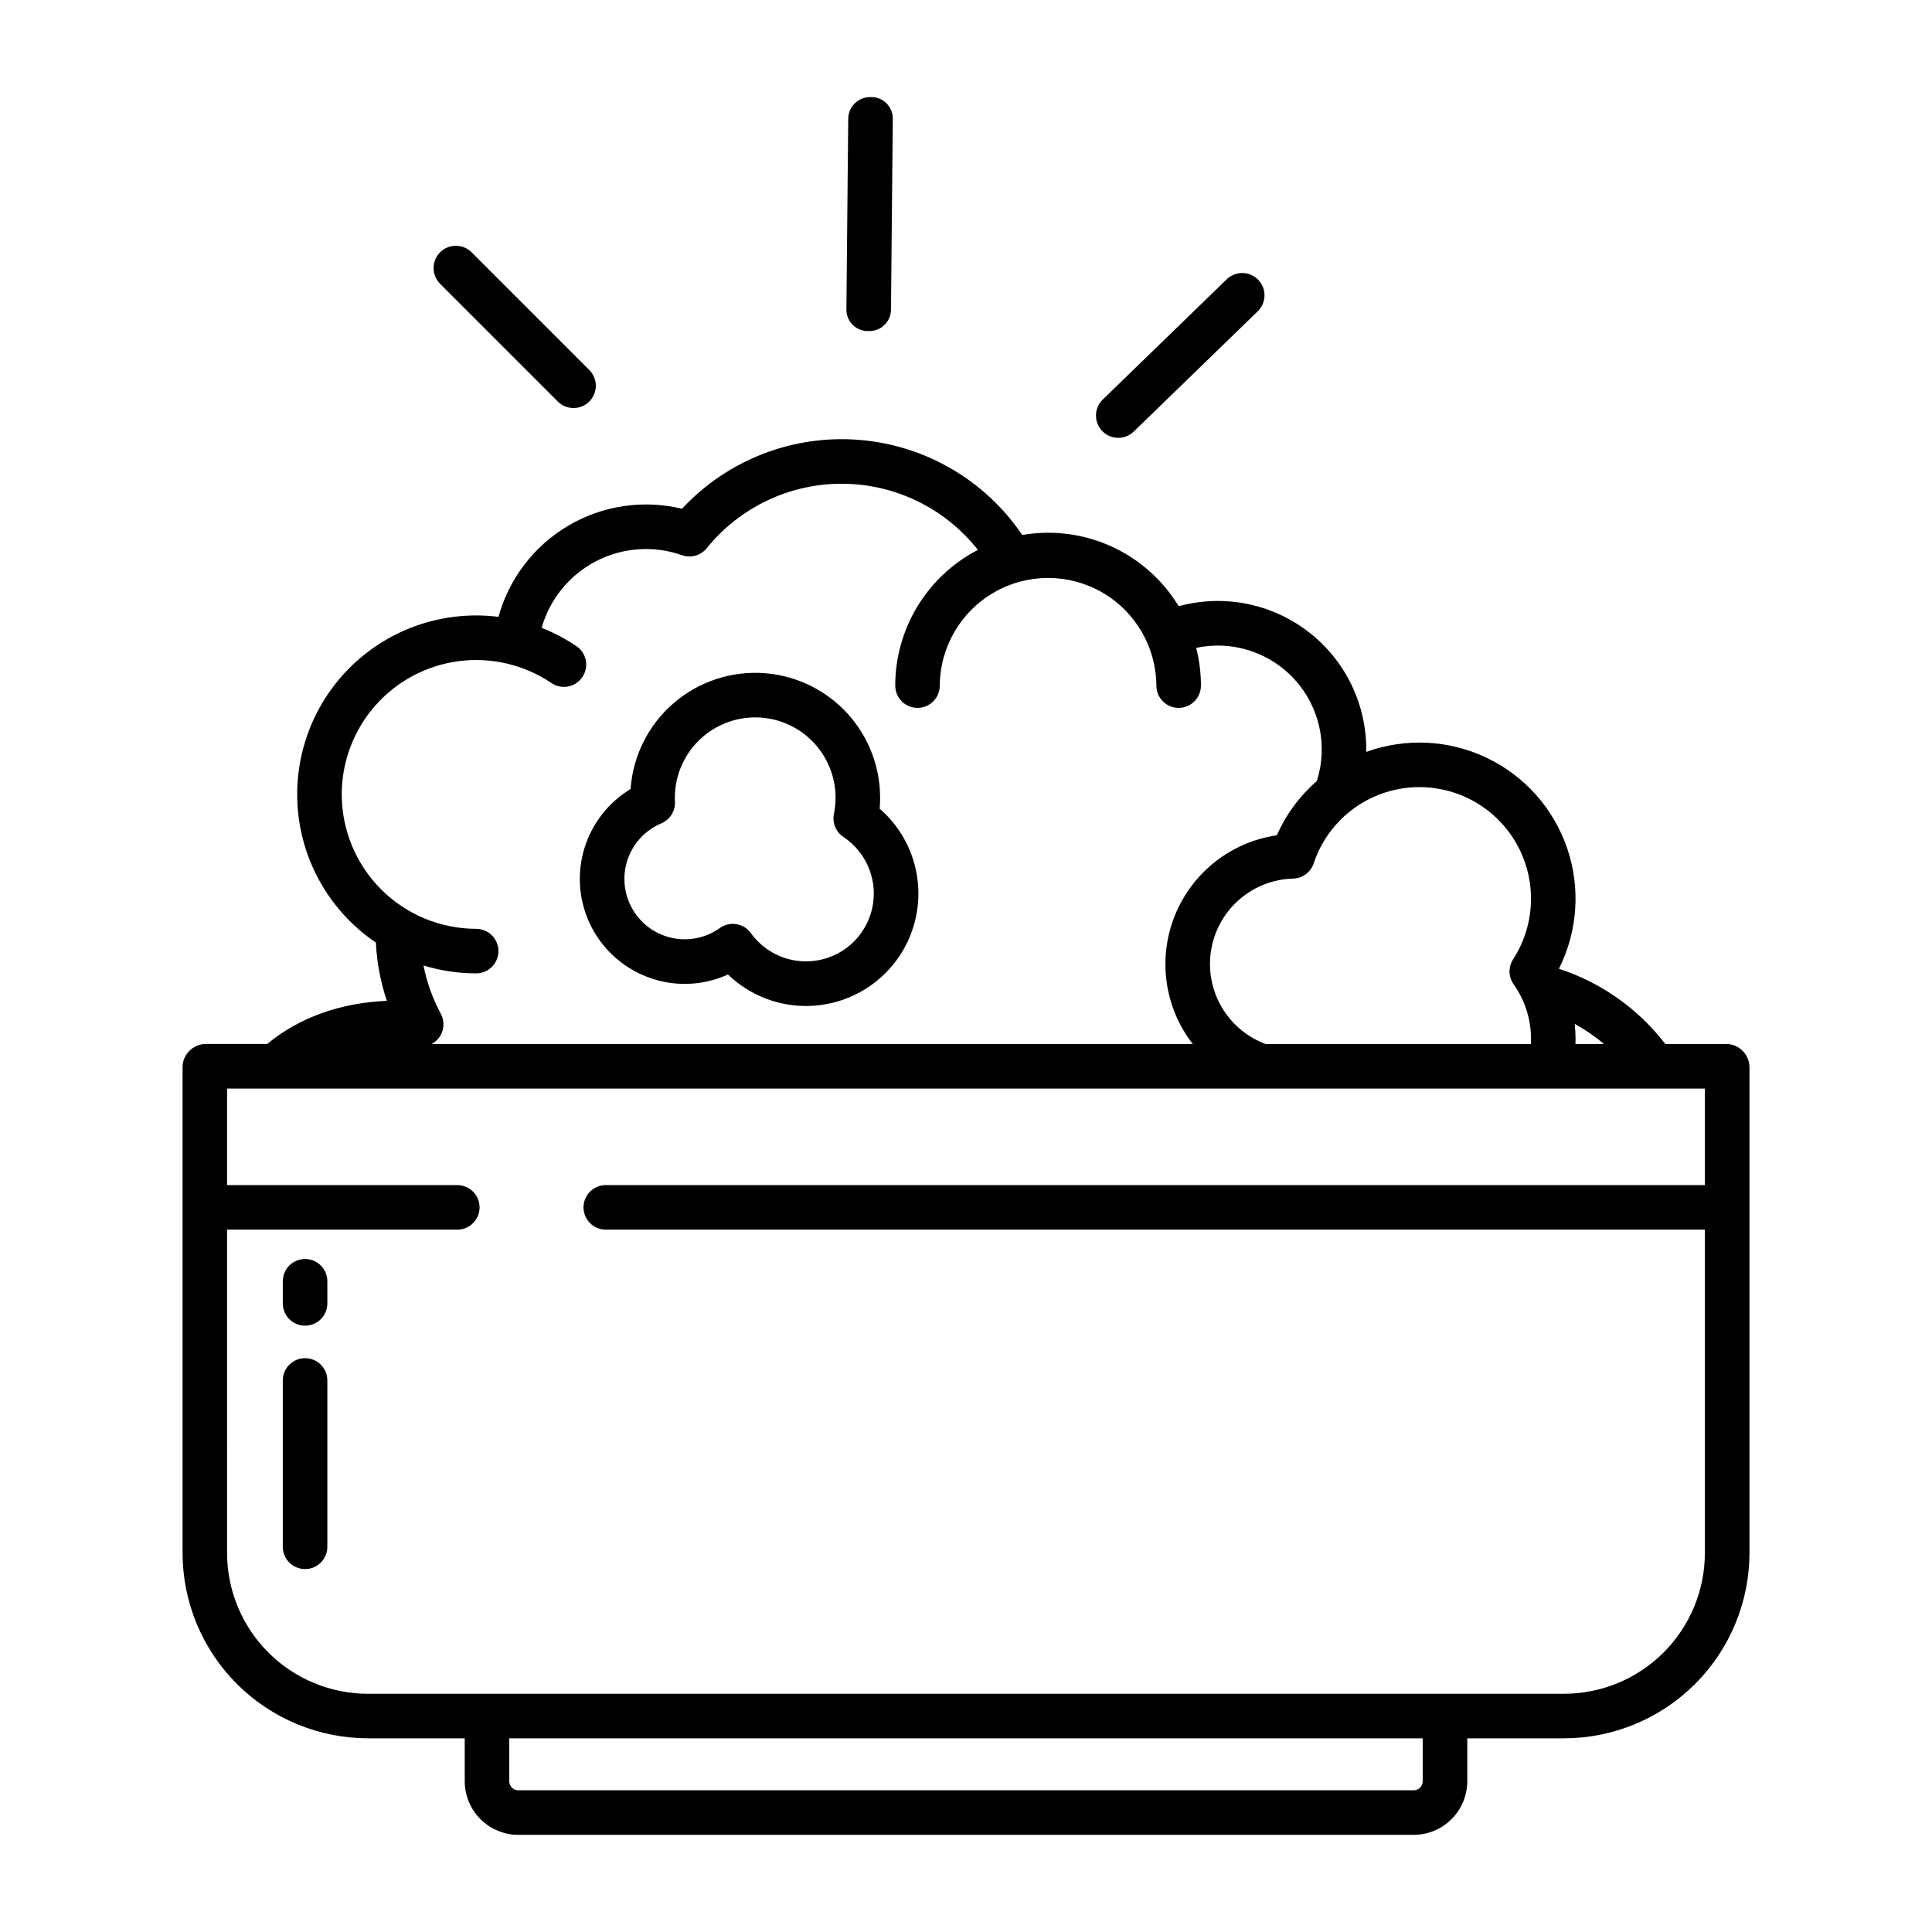<?xml version="1.0" encoding="UTF-8"?>
<!-- Uploaded to: SVG Repo, www.svgrepo.com, Generator: SVG Repo Mixer Tools -->
<svg fill="#000000" width="800px" height="800px" version="1.1" viewBox="144 144 512 512" xmlns="http://www.w3.org/2000/svg">
 <g>
  <path d="m224.85 559.82c3.258 0 5.902-2.641 5.902-5.902v-44.086c0-3.258-2.644-5.902-5.902-5.902-3.262 0-5.906 2.644-5.906 5.902v44.086c0 3.262 2.644 5.902 5.906 5.902z"/>
  <path d="m224.85 495.32c3.258 0 5.902-2.641 5.902-5.902v-5.863c0-3.262-2.644-5.906-5.902-5.906-3.262 0-5.906 2.644-5.906 5.906v5.863c0 3.262 2.644 5.902 5.906 5.902z"/>
  <path d="m291.82 250.4c2.305 2.309 6.043 2.309 8.348 0 2.309-2.305 2.309-6.043 0-8.348l-31.152-31.156c-1.105-1.121-2.613-1.758-4.188-1.762-1.574-0.008-3.086 0.613-4.199 1.727-1.113 1.113-1.734 2.625-1.727 4.199 0.004 1.574 0.641 3.082 1.762 4.184z"/>
  <path d="m440.35 260.03c1.535 0 3.012-0.598 4.113-1.668l32.816-31.832c1.137-1.086 1.797-2.582 1.828-4.156 0.027-1.574-0.57-3.098-1.668-4.227-1.094-1.129-2.598-1.777-4.172-1.793s-3.09 0.594-4.211 1.699l-32.816 31.832v0.004c-1.727 1.672-2.262 4.227-1.359 6.453s3.066 3.688 5.469 3.688z"/>
  <path d="m374.16 231.73h0.059c1.531 0.051 3.019-0.516 4.129-1.574 1.113-1.055 1.75-2.516 1.773-4.047l0.48-50.668c0.012-1.539-0.605-3.019-1.711-4.098-1.102-1.074-2.598-1.656-4.137-1.609h-0.055c-1.543-0.031-3.031 0.555-4.141 1.625-1.109 1.074-1.742 2.543-1.766 4.082l-0.484 50.625c-0.008 1.539 0.613 3.012 1.719 4.082 1.105 1.07 2.598 1.641 4.133 1.582z"/>
  <path d="m314.28 402.38c6.746 2.984 14.402 3.148 21.27 0.453 0.461-0.18 0.914-0.371 1.367-0.574v-0.004c5.785 5.578 13.582 8.582 21.613 8.332 8.035-0.254 15.625-3.742 21.047-9.672 5.426-5.93 8.223-13.801 7.762-21.824-0.465-8.023-4.148-15.52-10.219-20.785 0.77-8.797-2.008-17.539-7.711-24.281-5.707-6.742-13.871-10.922-22.676-11.617-8.805-0.691-17.52 2.16-24.211 7.93-6.691 5.766-10.797 13.965-11.414 22.773-5.844 3.523-10.191 9.078-12.207 15.598-2.019 6.523-1.566 13.559 1.27 19.77 2.836 6.207 7.859 11.156 14.109 13.902zm4.977-40.184c2.289-0.965 3.734-3.258 3.609-5.742-0.297-6.106 2.043-12.047 6.426-16.309 4.383-4.266 10.387-6.438 16.484-5.969 6.094 0.469 11.695 3.539 15.375 8.422 3.676 4.887 5.078 11.113 3.848 17.105-0.488 2.363 0.516 4.785 2.531 6.113 4.441 2.949 7.348 7.719 7.926 13.02 0.582 5.301-1.219 10.586-4.918 14.43-3.699 3.84-8.914 5.84-14.23 5.461-5.32-0.379-10.195-3.102-13.309-7.43-1.898-2.644-5.578-3.254-8.23-1.363-3.699 2.648-8.352 3.594-12.793 2.602s-8.246-3.828-10.469-7.801c-2.219-3.973-2.644-8.699-1.164-13.004 1.48-4.301 4.723-7.769 8.918-9.535z"/>
  <path d="m241.62 604.67h25.539v11.445c0.023 3.797 1.562 7.426 4.277 10.082 2.711 2.656 6.375 4.117 10.172 4.055h236.79c3.793 0.062 7.457-1.398 10.168-4.055 2.715-2.656 4.254-6.285 4.277-10.082v-11.445h25.543c13.035 0.016 25.543-5.141 34.773-14.344 9.234-9.199 14.438-21.688 14.469-34.723v-128.73c0-3.328-2.621-6.07-5.945-6.207h-16.355c-7.176-9.336-17.004-16.281-28.195-19.938 4.984-9.922 5.769-21.434 2.18-31.941-3.59-10.508-11.25-19.133-21.266-23.934-10.012-4.801-21.535-5.371-31.977-1.59 0.207-12.379-5.422-24.133-15.203-31.727-9.777-7.598-22.559-10.145-34.504-6.879-4.211-6.949-10.418-12.469-17.812-15.836-7.394-3.367-15.633-4.43-23.641-3.043-9.871-14.582-25.852-23.867-43.406-25.219-17.559-1.355-34.773 5.371-46.762 18.266-10.242-2.477-21.043-0.871-30.121 4.477-9.078 5.344-15.719 14.016-18.52 24.172-14.203-1.789-28.453 2.93-38.777 12.848-10.32 9.918-15.613 23.969-14.391 38.23 1.219 14.262 8.816 27.211 20.672 35.23 0.266 5.262 1.246 10.457 2.914 15.453-12.41 0.527-23.266 4.441-31.707 11.43h-16.488c-3.328 0.137-5.949 2.879-5.945 6.207v128.73c0.027 13.035 5.231 25.523 14.465 34.723 9.234 9.203 21.742 14.359 34.777 14.344zm279.41 11.445c-0.02 0.668-0.316 1.297-0.816 1.738-0.5 0.441-1.16 0.652-1.82 0.59h-236.79c-0.664 0.062-1.324-0.148-1.824-0.59-0.5-0.441-0.797-1.07-0.816-1.738v-11.445h242.07zm48.031-195.45h-7.559c0.016-0.438 0.039-0.871 0.039-1.309-0.004-1.344-0.082-2.688-0.23-4.023 2.754 1.512 5.352 3.297 7.75 5.332zm-48.891-68.066v-0.004c7.125 0.004 14.008 2.574 19.383 7.242 5.379 4.672 8.891 11.125 9.887 18.176 1 7.055-0.578 14.23-4.449 20.207-1.312 2.027-1.258 4.648 0.133 6.617 3.008 4.246 4.621 9.32 4.609 14.52 0 0.438-0.016 0.871-0.039 1.309h-70.316c-6.617-2.469-11.703-7.883-13.75-14.641-2.051-6.758-0.828-14.086 3.305-19.809 4.133-5.727 10.699-9.199 17.758-9.383 2.484-0.062 4.664-1.676 5.449-4.035 1.957-5.887 5.715-11.008 10.75-14.633 5.031-3.629 11.078-5.578 17.281-5.57zm-285.61 1.93c0.004-8.66 3.16-17.02 8.875-23.523 5.719-6.5 13.609-10.695 22.195-11.805 8.586-1.109 17.285 0.949 24.465 5.785 1.297 0.895 2.898 1.234 4.445 0.941s2.914-1.191 3.797-2.5c0.883-1.305 1.203-2.906 0.898-4.453-0.309-1.543-1.219-2.902-2.531-3.773-2.871-1.938-5.941-3.555-9.164-4.82 2.168-7.625 7.391-14.02 14.43-17.664 7.039-3.644 15.273-4.219 22.75-1.59 2.359 0.84 4.992 0.102 6.57-1.848 8.785-10.883 22.051-17.172 36.039-17.082 13.984 0.086 27.172 6.539 35.82 17.531-6.594 3.414-12.125 8.574-15.988 14.914-3.863 6.344-5.91 13.625-5.914 21.051 0 3.262 2.641 5.902 5.902 5.902 3.262 0 5.902-2.641 5.902-5.902 0.062-10.215 5.543-19.625 14.398-24.715 8.855-5.09 19.746-5.09 28.602 0 8.855 5.09 14.336 14.5 14.398 24.715 0 3.262 2.641 5.902 5.902 5.902s5.906-2.641 5.906-5.902c0-3.375-0.422-6.734-1.254-10.004 9.594-2.047 19.547 1.168 26.137 8.434 6.59 7.269 8.812 17.492 5.844 26.84-4.551 3.965-8.176 8.879-10.617 14.402-12.145 1.773-22.434 9.867-27.02 21.25-4.586 11.387-2.781 24.352 4.738 34.051h-201.71c1.395-0.73 2.438-1.988 2.894-3.492 0.457-1.508 0.293-3.133-0.457-4.516-2.156-4.016-3.703-8.332-4.586-12.801 4.519 1.391 9.227 2.098 13.957 2.098 3.258 0 5.902-2.644 5.902-5.906s-2.644-5.902-5.902-5.902c-9.445-0.012-18.5-3.766-25.176-10.445-6.676-6.676-10.434-15.73-10.445-25.172zm-30.379 115.34h61.008c3.258 0 5.902-2.644 5.902-5.906 0-3.258-2.644-5.902-5.902-5.902h-61.008v-25.586h391.63v25.586h-291.27c-3.262 0-5.906 2.644-5.906 5.902 0 3.262 2.644 5.906 5.906 5.906h291.27v85.742c-0.027 9.902-3.984 19.391-11.004 26.379-7.019 6.984-16.527 10.898-26.43 10.879h-316.77c-9.906 0.02-19.414-3.894-26.434-10.879-7.019-6.988-10.977-16.477-11-26.379z"/>
 </g>
</svg>